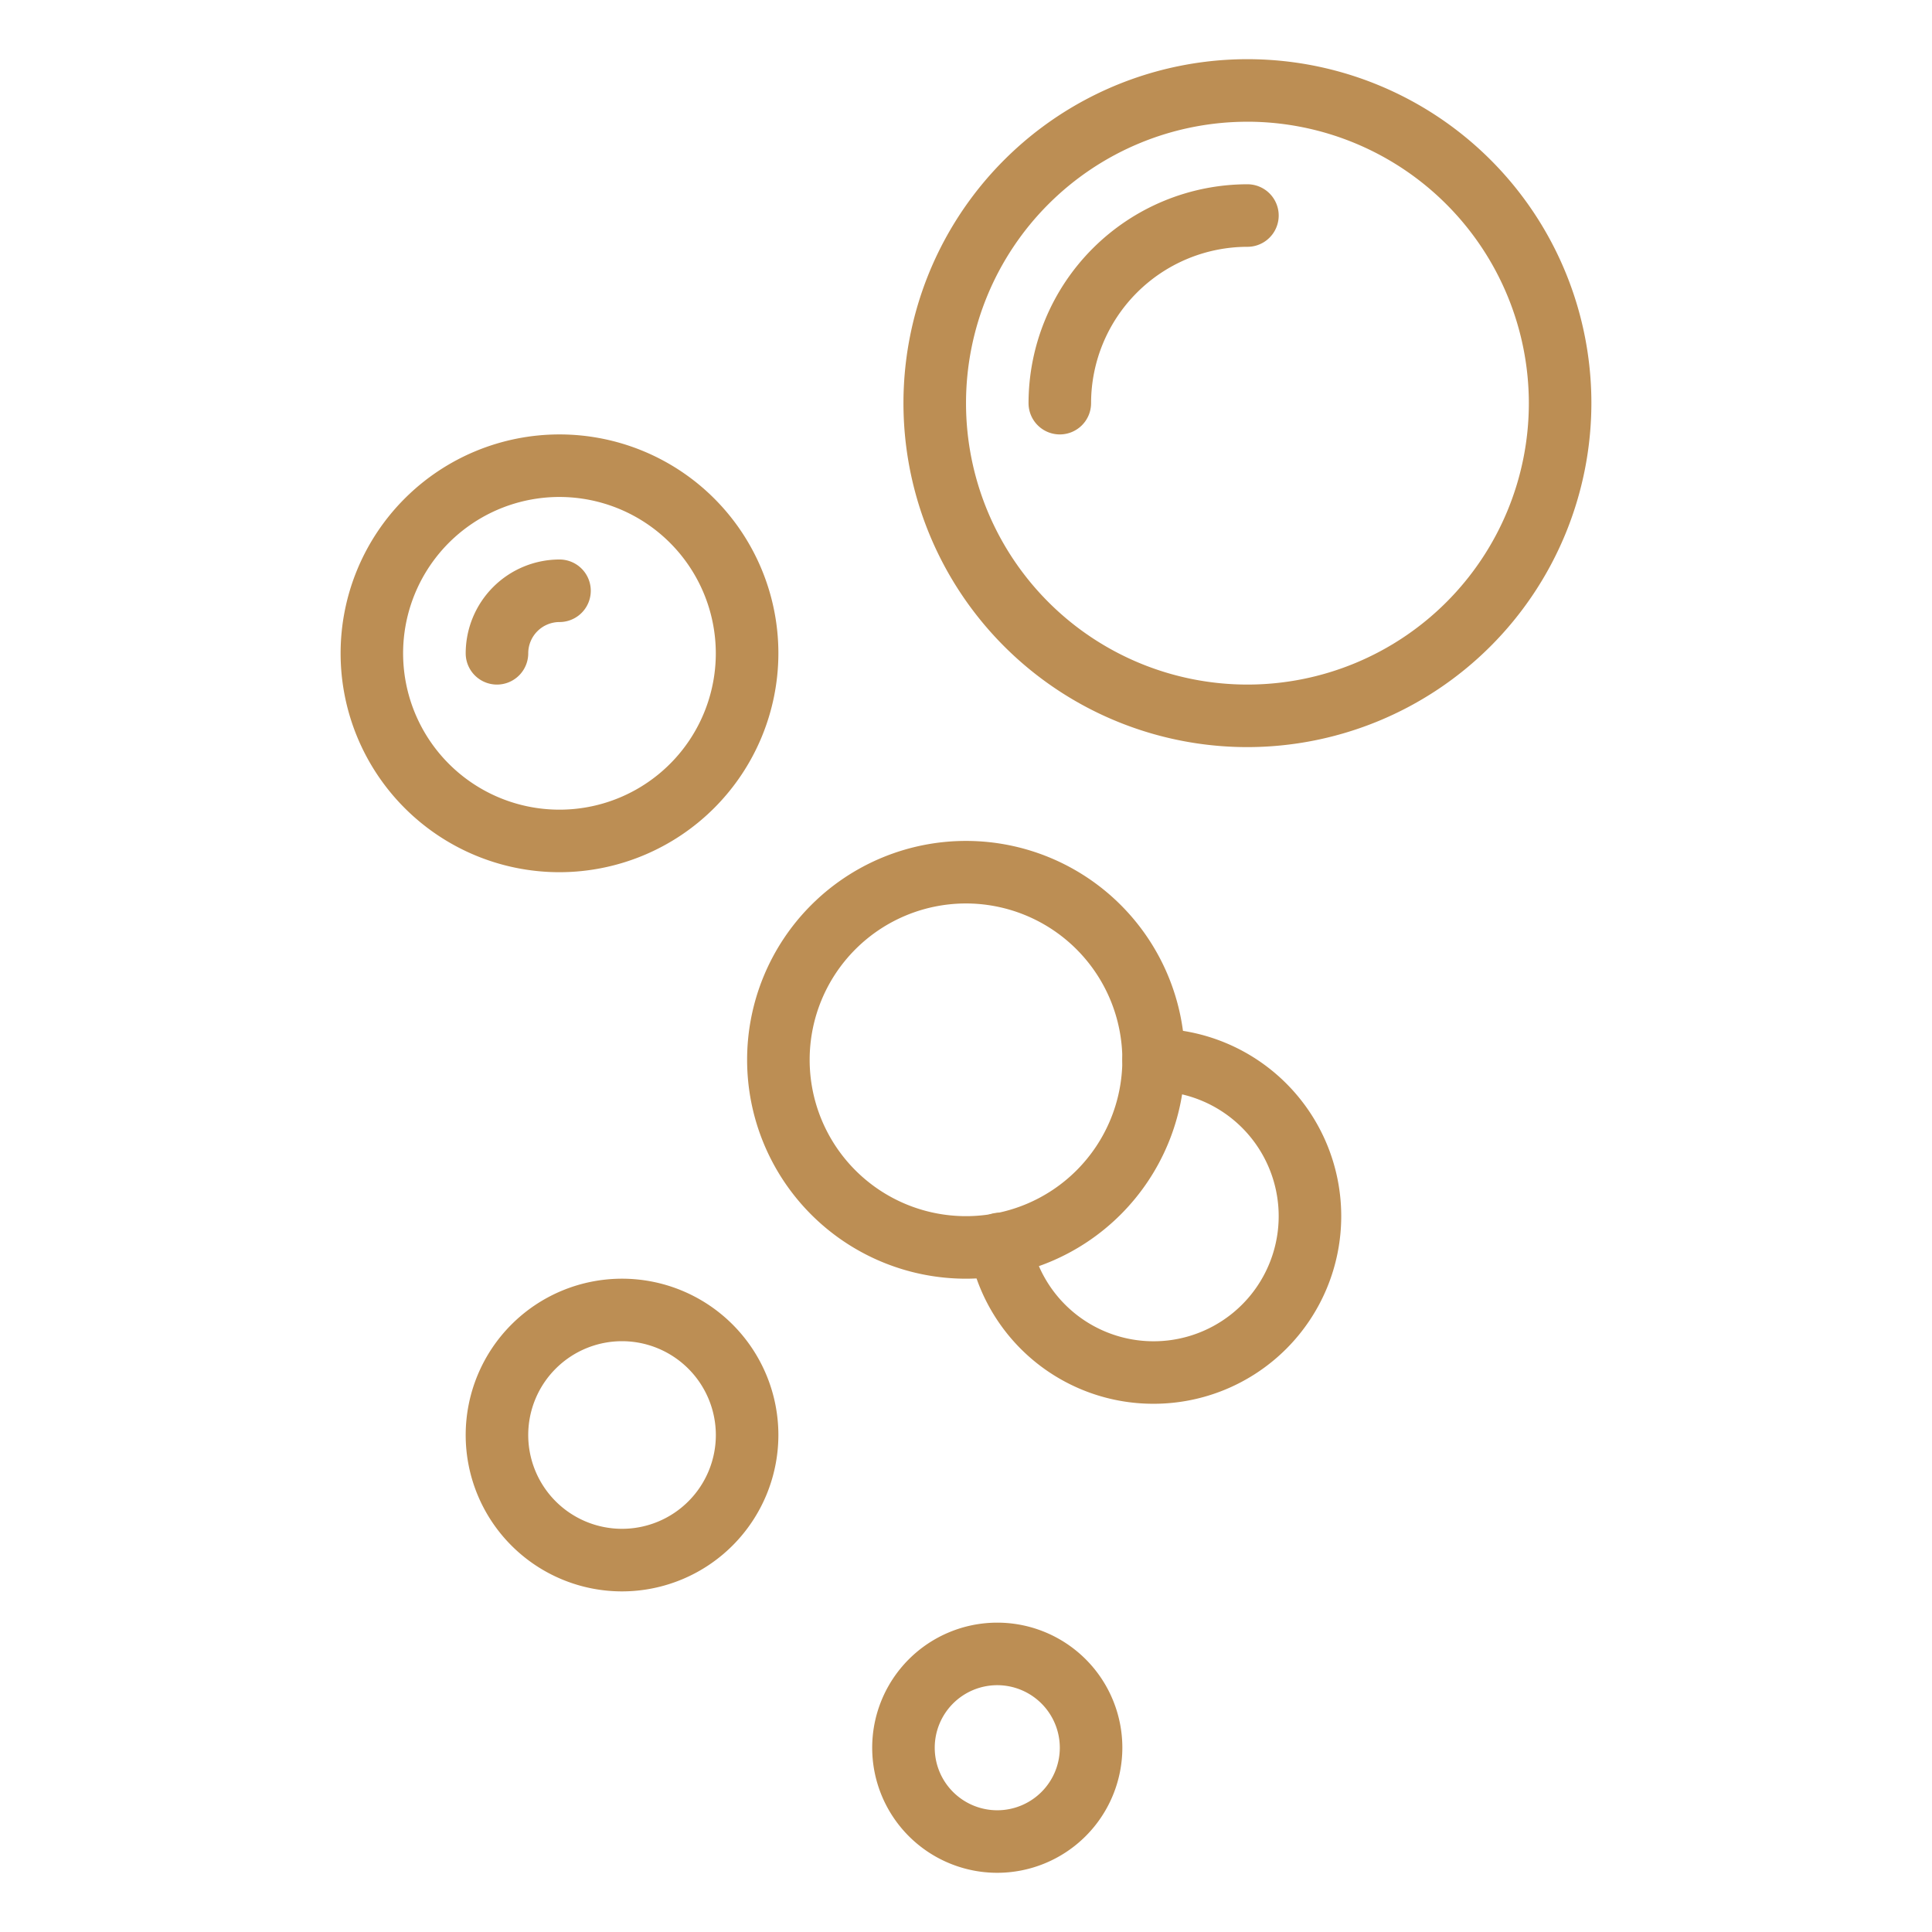 <svg id="_2" data-name="2" xmlns="http://www.w3.org/2000/svg" xmlns:xlink="http://www.w3.org/1999/xlink" width="200" height="200" viewBox="0 0 200 200">
  <defs>
    <clipPath id="clip-path">
      <rect id="Rectangle_22" data-name="Rectangle 22" width="200" height="200" fill="none"/>
    </clipPath>
  </defs>
  <g id="Group_56" data-name="Group 56" clip-path="url(#clip-path)">
    <path id="Path_128" data-name="Path 128" d="M129.133,77.341A35.607,35.607,0,1,1,164.74,41.735a35.647,35.647,0,0,1-35.607,35.606m0-64.739a29.132,29.132,0,1,0,29.133,29.133A29.166,29.166,0,0,0,129.133,12.6" fill="#bc8e54"/>
    <path id="Path_129" data-name="Path 129" d="M109.711,44.972a3.237,3.237,0,0,1-3.237-3.237,22.685,22.685,0,0,1,22.659-22.659,3.237,3.237,0,1,1,0,6.474,16.2,16.2,0,0,0-16.185,16.185,3.237,3.237,0,0,1-3.237,3.237" fill="#bc8e54"/>
    <path id="Path_130" data-name="Path 130" d="M57.919,90.29A22.659,22.659,0,1,1,80.578,67.631,22.685,22.685,0,0,1,57.919,90.29m0-38.844A16.185,16.185,0,1,0,74.1,67.631,16.2,16.2,0,0,0,57.919,51.446" fill="#bc8e54"/>
    <path id="Path_131" data-name="Path 131" d="M51.446,70.867a3.237,3.237,0,0,1-3.237-3.237,9.722,9.722,0,0,1,9.711-9.711,3.237,3.237,0,1,1,0,6.474,3.241,3.241,0,0,0-3.237,3.237,3.237,3.237,0,0,1-3.237,3.237" fill="#bc8e54"/>
    <path id="Path_132" data-name="Path 132" d="M100,132.37a22.659,22.659,0,1,1,22.659-22.659A22.685,22.685,0,0,1,100,132.37m0-38.844a16.185,16.185,0,1,0,16.185,16.185A16.2,16.2,0,0,0,100,93.526" fill="#bc8e54"/>
    <path id="Path_133" data-name="Path 133" d="M119.422,145.318a19.384,19.384,0,0,1-19.111-15.933,3.237,3.237,0,1,1,6.371-1.148,12.95,12.95,0,1,0,12.74-15.289,3.237,3.237,0,1,1,0-6.474,19.422,19.422,0,1,1,0,38.844" fill="#bc8e54"/>
    <path id="Path_134" data-name="Path 134" d="M64.393,164.74a16.185,16.185,0,1,1,16.185-16.185A16.2,16.2,0,0,1,64.393,164.74m0-25.9a9.711,9.711,0,1,0,9.711,9.711,9.722,9.722,0,0,0-9.711-9.711" fill="#bc8e54"/>
    <path id="Path_135" data-name="Path 135" d="M103.237,193.872a12.948,12.948,0,1,1,12.948-12.948,12.963,12.963,0,0,1-12.948,12.948m0-19.422a6.474,6.474,0,1,0,6.474,6.474,6.481,6.481,0,0,0-6.474-6.474" fill="#bc8e54"/>
  </g>
</svg>
